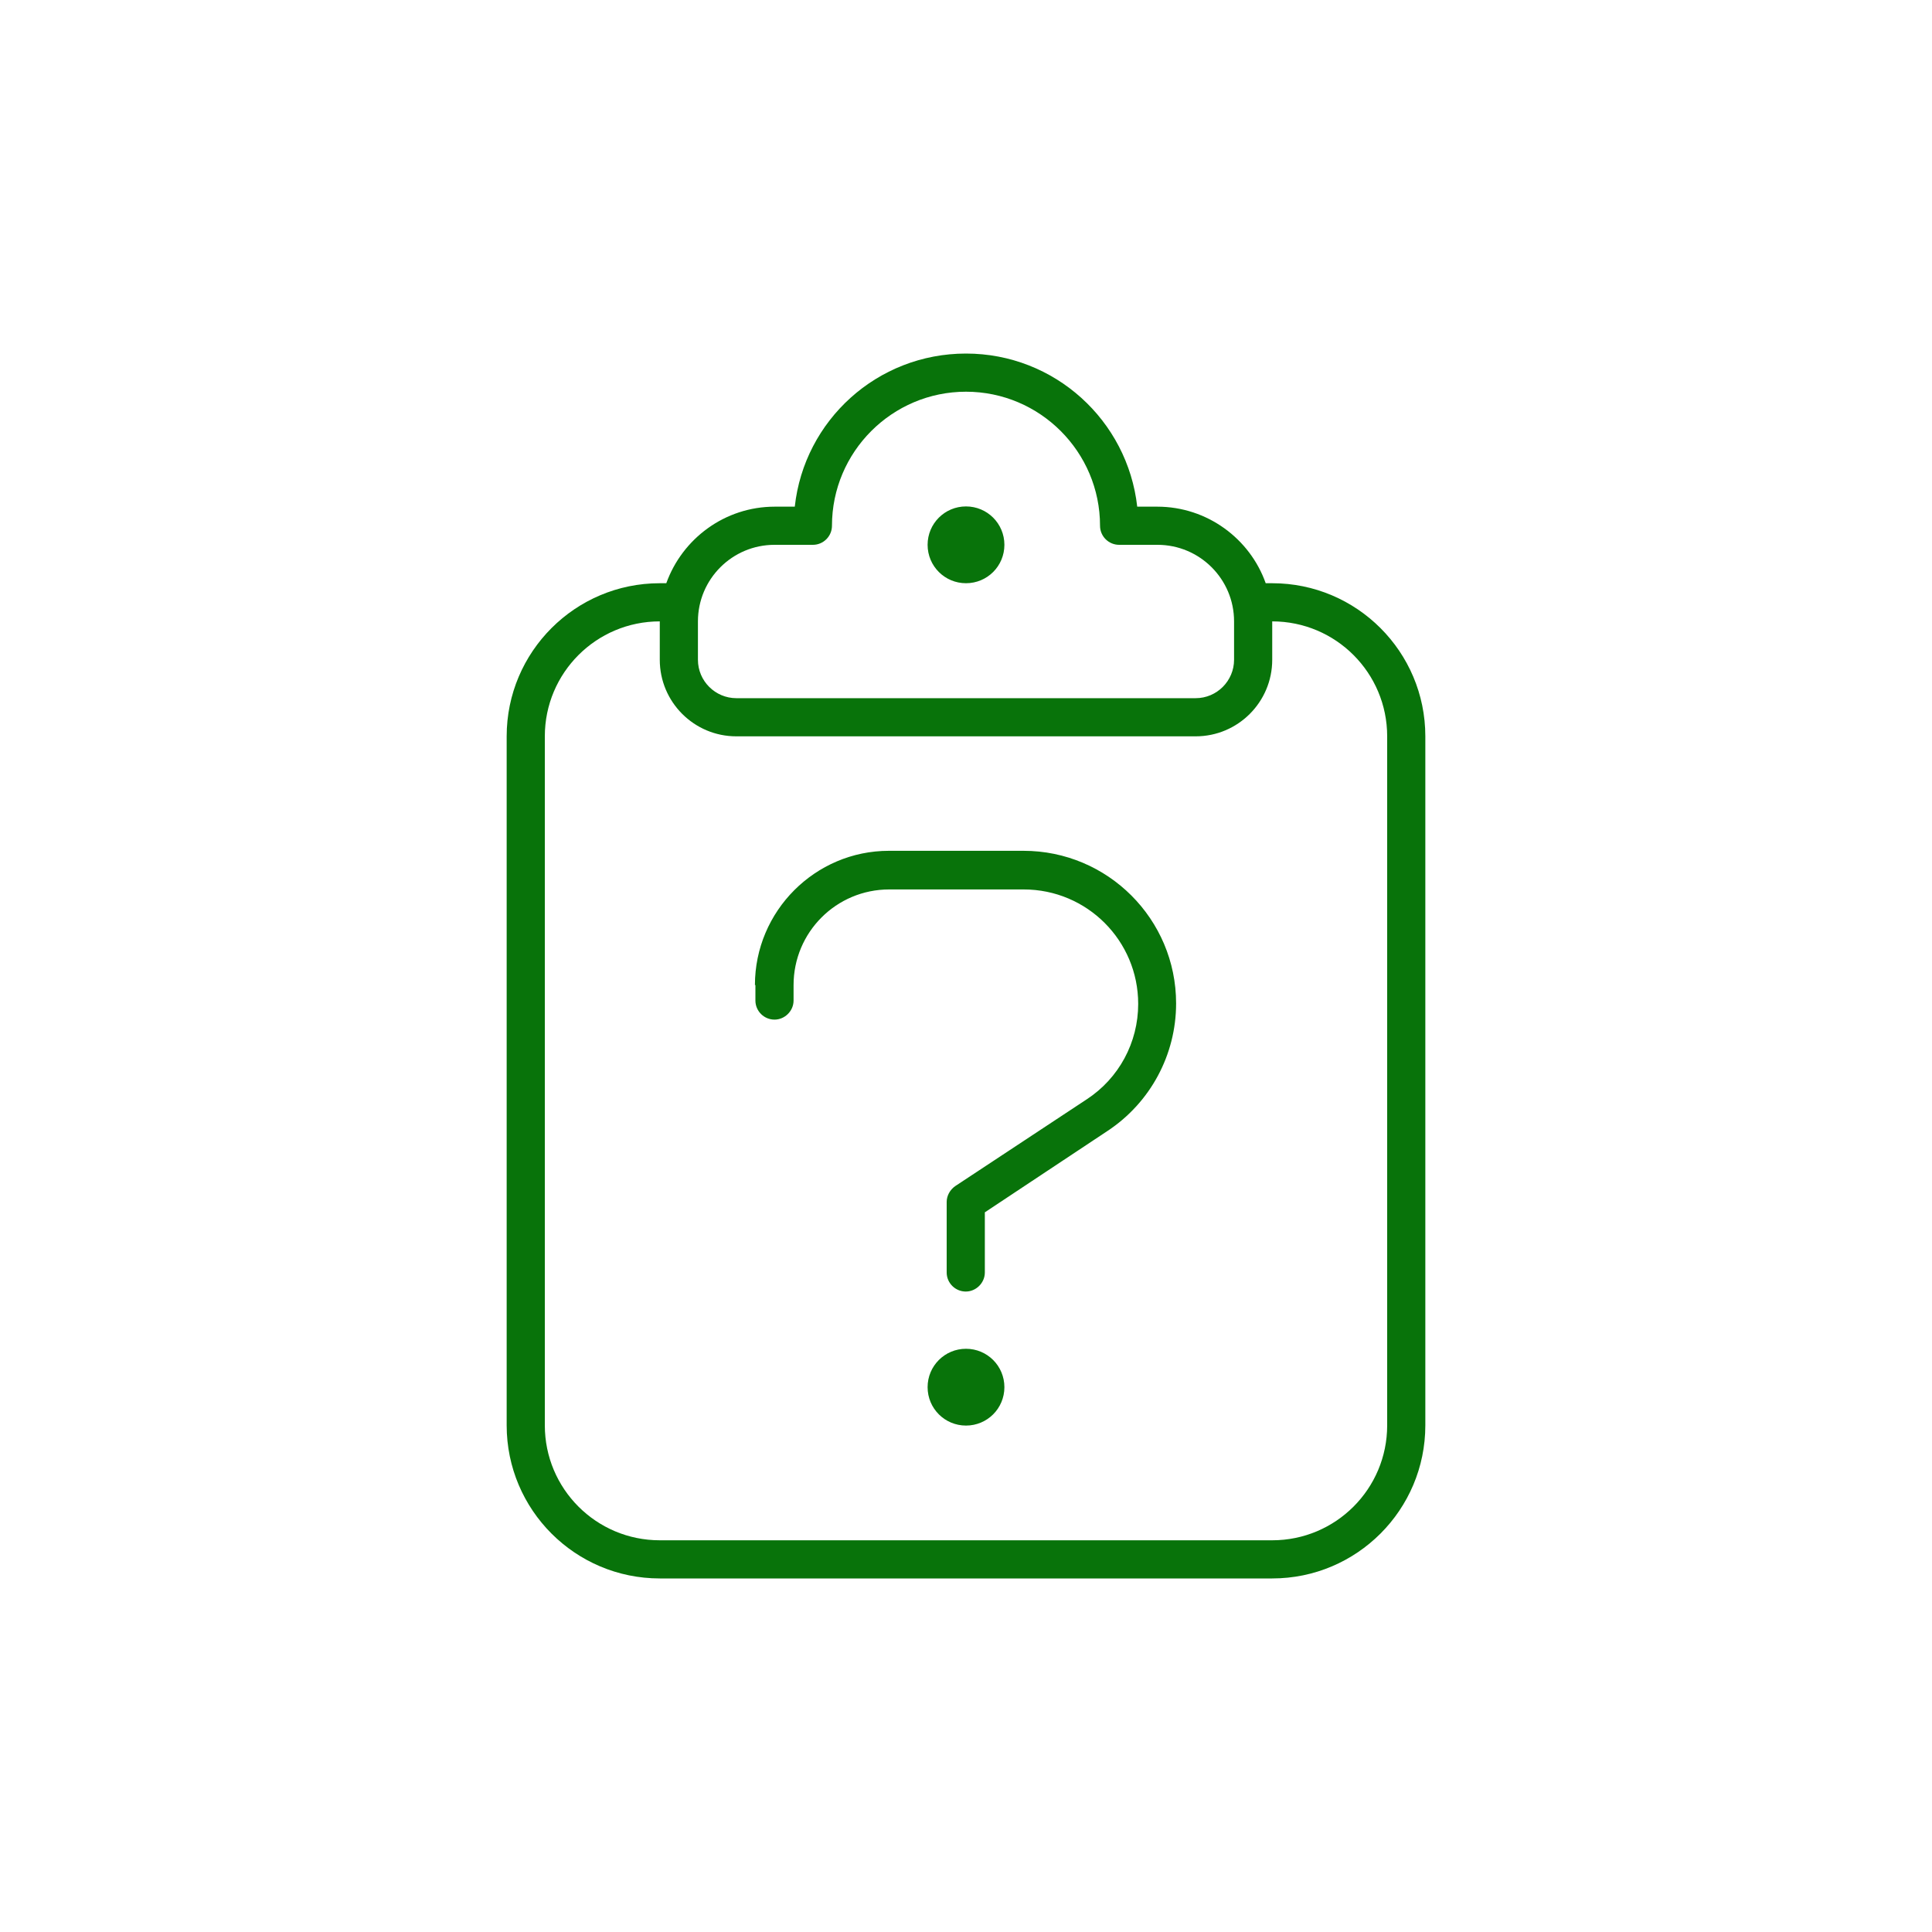 <?xml version="1.0" encoding="UTF-8"?>
<svg id="Layer_1" xmlns="http://www.w3.org/2000/svg" version="1.1" viewBox="0 0 80 80">
  <!-- Generator: Adobe Illustrator 30.0.0, SVG Export Plug-In . SVG Version: 2.1.1 Build 123)  -->
  <defs>
    <style>
      .st0 {
        fill: #08730a;
      }
    </style>
  </defs>
  <path class="st0" d="M40,14.64c-3.68,0-6.7,2.77-7.09,6.34h-.83c-2.07,0-3.83,1.33-4.49,3.17h-.27c-3.5,0-6.34,2.84-6.34,6.34v28.53c0,3.5,2.84,6.34,6.34,6.34h25.36c3.5,0,6.34-2.84,6.34-6.34v-28.53c0-3.5-2.84-6.34-6.34-6.34h-.27c-.65-1.84-2.42-3.17-4.49-3.17h-.83c-.4-3.57-3.42-6.34-7.09-6.34ZM22.56,30.49c0-2.63,2.13-4.76,4.76-4.76v1.59c0,1.75,1.42,3.17,3.17,3.17h19.02c1.75,0,3.17-1.42,3.17-3.17v-1.59c2.63,0,4.76,2.13,4.76,4.76v28.53c0,2.63-2.13,4.76-4.76,4.76h-25.36c-2.63,0-4.76-2.13-4.76-4.76v-28.53ZM34.45,21.77c0-3.06,2.49-5.55,5.55-5.55s5.55,2.49,5.55,5.55c0,.44.36.79.79.79h1.59c1.75,0,3.17,1.42,3.17,3.17v1.59c0,.87-.71,1.59-1.59,1.59h-19.02c-.87,0-1.59-.71-1.59-1.59v-1.59c0-1.75,1.42-3.17,3.17-3.17h1.59c.44,0,.79-.36.79-.79ZM40,24.15c.88,0,1.59-.71,1.59-1.59s-.71-1.59-1.59-1.59-1.59.71-1.59,1.59.71,1.59,1.59,1.59ZM31.28,40.79v.64c0,.44.36.79.79.79s.79-.36.79-.79v-.64c0-2.19,1.77-3.96,3.96-3.96h5.57c2.62,0,4.74,2.12,4.74,4.74,0,1.6-.8,3.08-2.13,3.95l-5.44,3.59c-.22.15-.36.4-.36.66v2.92c0,.44.36.79.79.79s.79-.36.79-.79v-2.49l5.08-3.37c1.77-1.17,2.84-3.15,2.84-5.28,0-3.49-2.83-6.32-6.32-6.32h-5.57c-3.06,0-5.55,2.5-5.55,5.56ZM41.59,57.44c0-.88-.71-1.59-1.59-1.59s-1.59.71-1.59,1.59.71,1.59,1.59,1.59,1.59-.71,1.59-1.59Z"/>
</svg>